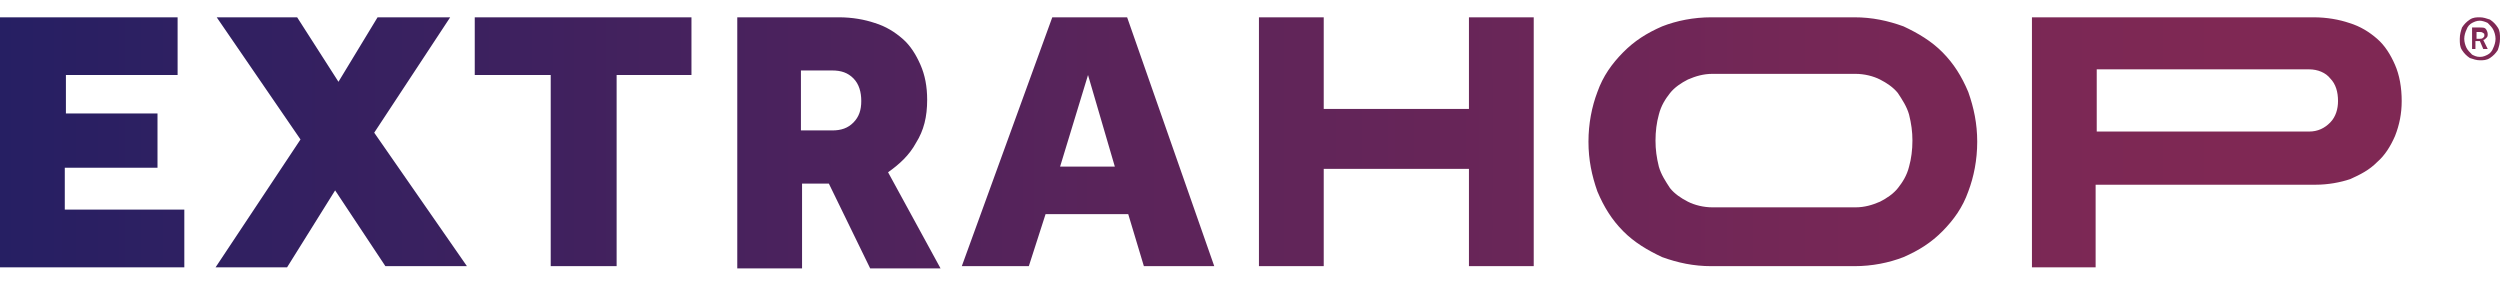 <svg width="140" height="16" viewBox="0 0 140 16" fill="none" xmlns="http://www.w3.org/2000/svg">
<path d="M0 0.969H9.946V4.2H3.691V6.353H8.82V9.394H3.628V11.738H10.322V14.969H0V0.969ZM16.828 7.81L12.136 0.969H16.64L18.954 4.58L21.144 0.969H25.21L20.956 7.43L26.148 14.905H21.582L18.767 10.661L16.077 14.969H12.073L16.828 7.81ZM30.84 4.2H26.586V0.969H38.722V4.2H34.531V14.905H30.84V4.2ZM41.287 0.969H46.979C47.73 0.969 48.418 1.095 48.981 1.285C49.607 1.476 50.107 1.792 50.545 2.172C50.983 2.552 51.296 3.059 51.546 3.629C51.796 4.2 51.921 4.833 51.921 5.593C51.921 6.543 51.734 7.304 51.296 8C50.92 8.697 50.358 9.204 49.732 9.647L52.672 15.032H48.731L46.416 10.281H44.915V15.032H41.287V0.969ZM46.604 7.304C47.105 7.304 47.48 7.177 47.793 6.86C48.105 6.543 48.231 6.163 48.231 5.657C48.231 5.15 48.105 4.706 47.793 4.39C47.48 4.073 47.105 3.946 46.604 3.946H44.852V7.304H46.604ZM58.928 0.969H63.119L67.998 14.905H64.057L63.181 11.991H58.552L57.614 14.905H53.861L58.928 0.969ZM62.431 9.331L60.929 4.2L59.365 9.331H62.431ZM70.501 0.969H74.129V6.1H82.261V0.969H85.889V14.905H82.261V9.457H74.129V14.905H70.501V0.969ZM95.836 14.905C94.835 14.905 93.959 14.715 93.083 14.399C92.27 14.018 91.519 13.575 90.894 12.942C90.268 12.308 89.83 11.611 89.455 10.724C89.142 9.838 88.954 8.951 88.954 7.937C88.954 6.923 89.142 5.973 89.455 5.15C89.768 4.263 90.268 3.566 90.894 2.933C91.519 2.299 92.207 1.856 93.083 1.476C93.896 1.159 94.835 0.969 95.836 0.969H103.843C104.844 0.969 105.719 1.159 106.595 1.476C107.408 1.856 108.159 2.299 108.785 2.933C109.41 3.566 109.848 4.263 110.223 5.15C110.536 6.037 110.724 6.923 110.724 7.937C110.724 8.951 110.536 9.901 110.223 10.724C109.911 11.611 109.41 12.308 108.785 12.942C108.159 13.575 107.471 14.018 106.595 14.399C105.782 14.715 104.844 14.905 103.843 14.905H95.836ZM103.905 11.611C104.406 11.611 104.844 11.485 105.282 11.294C105.657 11.104 106.032 10.851 106.282 10.534C106.533 10.218 106.783 9.838 106.908 9.331C107.033 8.887 107.096 8.381 107.096 7.874C107.096 7.367 107.033 6.923 106.908 6.417C106.783 5.973 106.533 5.593 106.282 5.213C106.032 4.896 105.657 4.643 105.282 4.453C104.906 4.263 104.406 4.136 103.905 4.136H95.898C95.398 4.136 94.96 4.263 94.522 4.453C94.147 4.643 93.771 4.896 93.521 5.213C93.271 5.53 93.021 5.91 92.895 6.417C92.77 6.86 92.708 7.367 92.708 7.874C92.708 8.381 92.77 8.824 92.895 9.331C93.021 9.774 93.271 10.154 93.521 10.534C93.771 10.851 94.147 11.104 94.522 11.294C94.897 11.485 95.398 11.611 95.898 11.611H103.905ZM113.789 0.969H129.553C130.304 0.969 130.992 1.095 131.555 1.285C132.181 1.476 132.681 1.792 133.119 2.172C133.557 2.552 133.87 3.059 134.12 3.629C134.37 4.2 134.495 4.896 134.495 5.657C134.495 6.353 134.37 6.987 134.12 7.62C133.87 8.19 133.557 8.697 133.119 9.077C132.681 9.521 132.181 9.774 131.618 10.028C131.055 10.218 130.366 10.344 129.678 10.344H117.355V14.969H113.789V0.969ZM129.303 7.367C129.803 7.367 130.179 7.177 130.492 6.86C130.804 6.543 130.929 6.1 130.929 5.657C130.929 5.15 130.804 4.706 130.492 4.39C130.241 4.073 129.803 3.883 129.303 3.883H117.417V7.367H129.303Z" fill="url(#paint0_linear_7911_1508)"/>
<path d="M138.874 3.376C138.686 3.376 138.499 3.313 138.311 3.249C138.123 3.123 137.998 2.996 137.873 2.806C137.748 2.616 137.748 2.426 137.748 2.172C137.748 1.919 137.811 1.729 137.873 1.539C137.998 1.349 138.123 1.222 138.311 1.095C138.499 0.969 138.686 0.969 138.874 0.969C139.062 0.969 139.249 1.032 139.437 1.095C139.625 1.222 139.75 1.349 139.875 1.539C140 1.729 140 1.919 140 2.172C140 2.426 139.938 2.616 139.875 2.806C139.75 2.996 139.625 3.123 139.437 3.249C139.249 3.376 139.062 3.376 138.874 3.376ZM138.874 3.186C139.062 3.186 139.187 3.123 139.312 3.059C139.437 2.996 139.562 2.869 139.625 2.679C139.687 2.552 139.75 2.362 139.75 2.172C139.75 1.982 139.687 1.792 139.625 1.666C139.562 1.539 139.437 1.412 139.312 1.285C139.187 1.222 138.999 1.159 138.874 1.159C138.686 1.159 138.561 1.222 138.436 1.285C138.311 1.349 138.186 1.476 138.123 1.666C138.061 1.792 137.998 1.982 137.998 2.172C137.998 2.362 138.061 2.552 138.123 2.679C138.186 2.806 138.311 2.933 138.436 3.059C138.561 3.123 138.686 3.186 138.874 3.186ZM138.436 2.806V1.539H138.874C138.999 1.539 139.124 1.539 139.187 1.602C139.249 1.666 139.312 1.792 139.312 1.919C139.312 1.982 139.312 2.046 139.249 2.109C139.187 2.172 139.124 2.236 139.062 2.236L139.312 2.743H139.062L138.874 2.299H138.624V2.743H138.436V2.806ZM138.686 2.172H138.874C138.937 2.172 138.999 2.172 139.062 2.109C139.124 2.046 139.124 2.046 139.124 1.982C139.124 1.919 139.124 1.856 139.062 1.856C138.999 1.792 138.937 1.792 138.874 1.792H138.686V2.172Z" fill="#7F2854"/>
<defs>
<linearGradient id="paint0_linear_7911_1508" x1="0" y1="7.958" x2="134.495" y2="7.958" gradientUnits="userSpaceOnUse">
<stop stop-color="#261F63"/>
<stop offset="0.208" stop-color="#3D215F"/>
<stop offset="0.475" stop-color="#5B245A"/>
<stop offset="0.757" stop-color="#752756"/>
<stop offset="0.926" stop-color="#7F2854"/>
</linearGradient>
</defs>
</svg>
